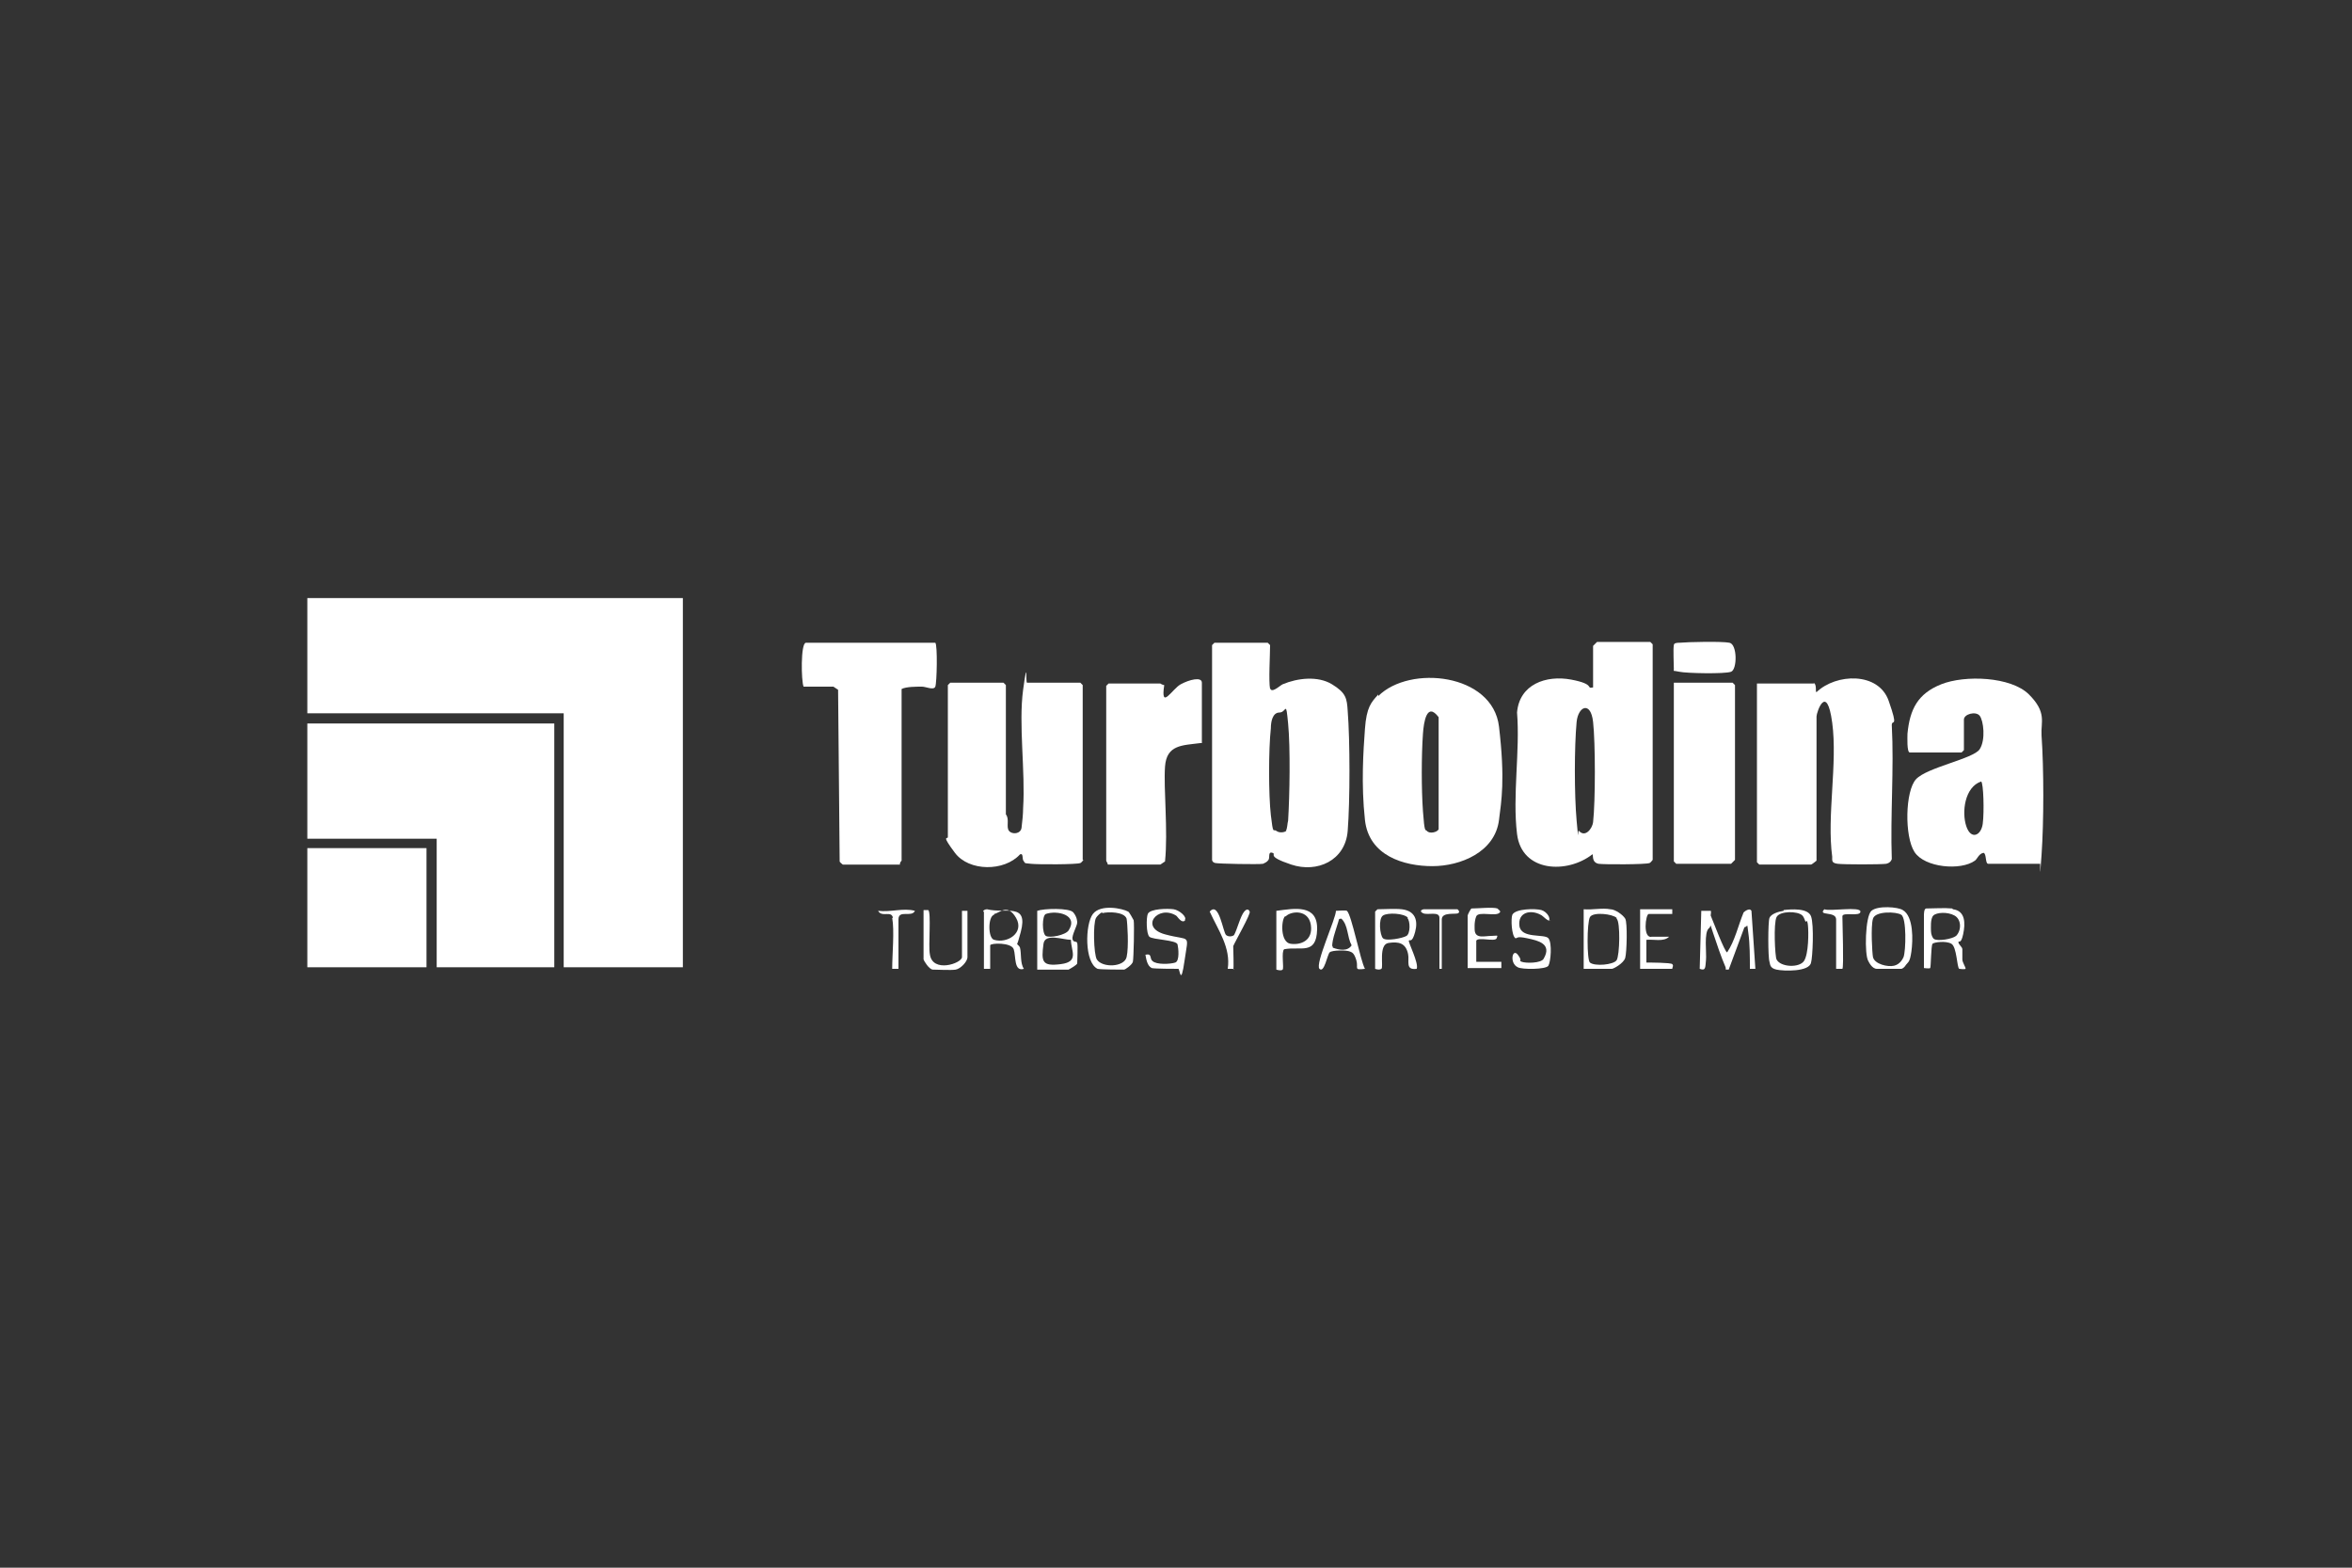 <svg xmlns="http://www.w3.org/2000/svg" id="Capa_1" viewBox="0 0 300 200"><rect x="0" y="0" width="300" height="200" fill="#333333" stroke="none"/><defs><style>      .st0 {        fill: #fff;      }    </style></defs><g id="fh0NZ4"><g><path class="st0" d="M210.8,109.7c0,0-.3.4-.4.4-.4.2-5.9.2-6.5.1-1-.2-.6-1.3-.8-1.2-3.2,2.5-9,2.3-9.6-2.6s.4-10.6,0-15.5c.3-3.6,3.7-4.8,6.9-4.2s1.8,1.2,2.8,1v-5.3s.5-.5.5-.5h6.8s.3.3.3.3v27.4ZM201.4,106c.8.9,1.7-.3,1.8-1.1.3-2.7.3-10.1,0-12.8s-1.9-2-2.1,0c-.3,3.2-.3,9.3,0,12.6s.1,1.1.3,1.3Z"></path><path class="st0" d="M162,87.8c.2.7,1.2-.3,1.6-.5,1.9-.8,4.5-1.1,6.3,0s1.9,1.8,2,3.4c.3,3.8.3,11.5,0,15.3s-3.9,5.4-7.2,4.3-1.8-1.3-2.4-1.5-.3.6-.5.9-.5.4-.7.5c-.6.1-5.7,0-6.1-.1s-.4-.4-.4-.4v-27.4s.3-.3.3-.3h6.8s.3.3.3.3c0,1.3-.2,4.6,0,5.6ZM164,106c.2-.2.2-1,.3-1.3.2-3.2.3-9.3,0-12.4s-.2-1.4-1.1-1.4-1.1,1.2-1.1,2c-.3,2.7-.3,8.5,0,11.1s.3,1.7.7,2,1,.2,1.3,0Z"></path><path class="st0" d="M231.3,87.1c.5.2.2,1.2.4,1.2,2.5-2.4,7.9-2.6,9.2,1.1s.4,2.3.4,3.1c.3,5.6-.2,11.5,0,17.1-.1.3-.3.5-.7.6-.8.1-5.4.1-6.2,0s-.7-.4-.7-.9c-.7-5.2.7-11.9,0-17.1s-2-1.3-2-.8v18.4s-.6.5-.7.5h-6.6s-.3-.3-.3-.3v-22.8h7.3Z"></path><path class="st0" d="M138.2,109.7c0,0-.3.4-.4.4-.4.2-5.5.2-6.3.1s-.7,0-.9-.3c-.3-.3,0-1.1-.5-.9-2,2.2-6.5,2.2-8.3-.2s-.9-1.7-.9-2v-19.4s.3-.3.3-.3h6.8s.3.3.3.3v16.5c.5.6,0,1.6.4,2.1s1.5.4,1.6-.4.2-1.8.2-2.5c.3-4.7-.6-10.7,0-15.1s.3-.9.5-.9h6.8s.3.3.3.3v22.3Z"></path><path class="st0" d="M260.3,110.2h-6.7c-.4,0-.2-1.3-.6-1.4-.6.1-.8.8-1.1,1-1.8,1.3-6.4.9-7.7-1.1s-1.2-7.8.2-9.3,7.3-2.6,8.1-3.8.5-3.7,0-4.3-2-.2-2,.5v3.9s-.3.3-.3.3h-6.6c-.4,0-.3-2-.3-2.4.3-3.1,1.3-5.1,4.3-6.3s8.9-1,11.2,1.3,1.5,3.5,1.6,5.2c.3,4.3.3,11,0,15.3s-.1.7-.2,1.1ZM252.7,99.7c-2.1.7-2.5,3.9-1.9,5.7s1.9,1.2,2.1-.3.1-5.2-.2-5.4Z"></path><path class="st0" d="M175.8,88.8c4-4,14.6-2.9,15.4,3.9s.3,9.5,0,11.9c-.5,4.1-4.9,5.9-8.5,5.9s-8.1-1.3-8.6-5.9-.2-8.8,0-11.6.8-3.4,1.7-4.4ZM182,106c.3.4,1.3.2,1.5-.2v-14.3c-1.5-2-1.9.6-2,2.1-.2,2.8-.2,7.1,0,9.9s.3,2.3.5,2.5Z"></path><path class="st0" d="M119.3,82c.3.3.2,5.1,0,5.6s-1.2,0-1.7,0c-.8,0-2,0-2.6.3v21.9c0,0-.3.3-.2.5h-7.3s-.4-.3-.4-.4l-.2-21.9c0,0-.6-.4-.6-.4h-3.8c-.3-.6-.4-5.6.3-5.6h16.6Z"></path><path class="st0" d="M153.1,94.8c-2.3.3-4.3.2-4.5,3s.4,8.2,0,12.1c0,0-.6.4-.6.4h-6.7c0-.2-.2-.4-.2-.5v-22.3s.3-.3.3-.3h6.6c0,0,.3.2.5.2-.5,3.3,1,.5,2.1-.1s2.7-1,2.7-.2v7.7Z"></path><path class="st0" d="M213.5,87.1h7.5s.3.3.3.3v22.3s-.5.5-.5.5h-7s-.3-.3-.3-.3v-22.8Z"></path><path class="st0" d="M213.5,82.3c0-.3.5-.3.7-.3,1.1-.1,5.4-.2,6.4,0s1,3.4.2,3.7-5.7.2-6.6,0-.7,0-.7-.3c0-.7-.1-2.6,0-3.1Z"></path><path class="st0" d="M224,123.6h-.8c0-1.5,0-3.2-.2-4.6s0-.8-.5-.7l-2,5.4c-.6,0-.3,0-.4-.3-.6-1.4-1.1-2.9-1.6-4.4s-.2-.8-.5-.6c-.7.5-.3,3.2-.4,4.1s0,1.4-.8,1.1l.2-7.4c.3,0,1.1,0,1.2,0s0,.5,0,.6c.3.7,1.8,4.7,2.1,4.7,1-1.5,1.4-3.4,2.1-5.1.2-.2.8-.6,1-.2l.5,7.4Z"></path><path class="st0" d="M132.3,116.2c.8-.3,4.1-.4,4.6.2s.5,1.2.5,1.3c0,.4-.7,1.6-.6,2.1s.5.2.6.5,0,2.4,0,2.6-1.1.8-1.1.8h-4v-7.4ZM133.4,116.6c-.5.2-.5,2.5,0,2.8s2.5-.1,2.9-.7c1.3-2-1.5-2.6-2.9-2.1ZM136.6,119.9c-1,0-3.3-.9-3.5.5-.3,2.3-.2,2.9,2.2,2.6s1.3-1.7,1.3-3.1Z"></path><path class="st0" d="M178.8,116c1.7.2,2.1,1.4,1.7,2.9s-.7.9-.8,1.1,1.3,2.9,1,3.6c-1.5.2-.9-1-1.1-1.9-.3-1.4-1.2-1.6-2.5-1.4s-.6,3.1-.9,3.3-.8,0-.8,0v-7.3s.3-.3.3-.3c.9,0,2.2-.1,3.1,0ZM179.6,117.1c-.5-.6-2.6-.7-3.2-.3s-.4,2.5,0,2.9,2.5,0,3-.3.5-1.9.1-2.3Z"></path><path class="st0" d="M249.1,116c1.6.2,1.6,1.8,1.3,3.2s-.6.7-.6,1,.5.6.5.9,0,.9,0,1.3.5,1.1.4,1.2-.8,0-.8,0c-.3-.2-.3-2.8-1-3.2s-2.2-.2-2.4,0-.2,3-.3,3.1-.8,0-.8,0v-6.7c0-.2,0-.9.3-.9,1,0,2.3-.1,3.3,0ZM249.5,119.4c.7-.7.7-2.1-.2-2.6s-2.3-.4-2.7,0-.3,1.6-.3,2,.2.9.4,1c.5.3,2.3,0,2.8-.4Z"></path><path class="st0" d="M205.4,116c.6,0,1.6.7,1.9,1.2s.2,4.3,0,5-1.5,1.4-1.7,1.4h-3.6v-7.6c1.1.1,2.4-.2,3.4,0ZM206.2,117.1c-.5-.5-3-.8-3.4-.1s-.4,5.5,0,5.8c.6.5,3,.3,3.4-.3s.5-4.9,0-5.3Z"></path><path class="st0" d="M243.1,123.1c-.1.2-.4.5-.6.5-.7,0-2.5,0-3.1,0s-1-.8-1.1-1c-.5-.8-.4-5.7.4-6.4s3.4-.5,4-.1c1.4.8,1.3,3.9,1.1,5.3s-.4,1.3-.7,1.7ZM242.5,116.7c-.6-.4-3.3-.5-3.6.5s-.1,4.4,0,4.9c.2.9,1.9,1.3,2.7,1.1s1.1-.9,1.2-1.1c.3-.8.4-5-.3-5.4Z"></path><path class="st0" d="M143.9,116.3c.1,0,.6.9.7,1.1.1.5,0,4.9-.1,5.3s-1,1-1.1,1c-.4,0-3,0-3.4-.1-1.7-.8-1.6-5.7-.6-7s3.8-.7,4.5-.3ZM140.6,116.4c-.2,0-.7.5-.8.7-.4.7-.3,4.6.1,5.3.7,1.1,3.5,1,3.8-.3s.1-4.4,0-4.9c-.3-.9-2.4-.9-3.1-.7Z"></path><path class="st0" d="M125.4,116.3c0-.2.3-.3.5-.3,2.4.6,5.3-.9,4.3,2.9s-.8,1.1-.7,1.3.5.4.6.7c.2.7,0,2,.5,2.7-1.3.4-1-1.6-1.3-2.5s-3-.8-3-.5v3s-.8,0-.8,0v-7.3ZM126.8,116.7c-.8.2-.8,3,0,3.2,1.7.5,3.9-.9,2.8-2.8s-2.1-.6-2.8-.5Z"></path><path class="st0" d="M197.8,117.4c-.3.3-1-.6-1.3-.7-1.3-.7-2.9-.3-2.7,1.4s3.2,1,3.7,1.6.3,3,0,3.5-3.4.5-3.9.2c-1.1-.5-.7-2.5,0-1.6s0,.7.5.9,2.5.2,2.8-.4c1.1-1.9-.7-2.3-2.1-2.6s-1.2,0-1.5,0c-.5-.3-.6-2.5-.4-3,.4-.8,3-.8,3.7-.6s1.3,1.1.9,1.4Z"></path><path class="st0" d="M151.2,117.4c-.5.5-1-.5-1.2-.6-2.3-1.4-4.7,1.5-1.4,2.4s3-.2,2.5,3.3-.6,1.1-.8,1.1c-.4,0-3,0-3.4-.1-.6-.3-.7-1.2-.8-1.7.9-.2.5.5.9.8.5.5,2.3.4,2.9.2s.4-1.9.3-2.3c-.1-.6-3.2-.6-3.6-1s-.4-2.4-.2-2.9c.3-.7,2.6-.7,3.3-.6s1.8,1,1.4,1.4Z"></path><path class="st0" d="M162.8,116.2c2.3-.3,5.3-.9,5.2,2.4s-2.1,2.1-4.2,2.5c-.4.3,0,2.4-.2,2.6s-.8,0-.8,0v-7.4ZM163.9,116.9c-.5.5-.6,3.3.7,3.5s2.9-.4,2.6-2.4-2.5-1.8-3.2-1.1Z"></path><path class="st0" d="M227.5,116.1c.9-.1,3.1-.3,3.5.8s.2,5.3,0,5.9c-.2,1.2-3.5,1.1-4.4.9s-.8-.7-.9-1c-.2-.6-.2-5.1,0-5.6s1.1-.8,1.8-.9ZM230.3,117.6c-.1-.2-.2-.6-.4-.8-.6-.6-2.9-.6-3.3.2s-.2,5,0,5.4c.5,1,2.9,1.1,3.5.2s.6-3.7.5-4.6-.3-.3-.3-.4Z"></path><path class="st0" d="M191.1,116c0,0,.4.3.2.4-.4.6-2.7-.2-3,.5s-.2,1.7-.2,1.8c.1,1.1,1.3.7,2.1.7s.9-.2.7.3-2.3-.2-2.6.3v2.7c0,0,3.2,0,3.2,0,0,0,0,.8,0,.8h-4.3v-6.7c0-.1.4-.9.5-.9.8,0,2.7-.2,3.3,0Z"></path><path class="st0" d="M171.8,116.2c.6.5,1.7,6.3,2.3,7.4-1.5.2-.8-.1-1.1-1.1s-.6-1-.8-1.1c-.4-.2-2.3-.2-2.6.1s-.7,2.7-1.3,2.1,2.1-6.4,2.1-7.4c.3,0,1.2-.1,1.4,0ZM170,120.9c.8.3,1.9.5,2.4-.3-.6-1.1-.4-2.5-1.3-3.4-.4,0-.3.1-.4.4-.2.7-.6,1.8-.7,2.4s-.1.7,0,.8Z"></path><path class="st0" d="M122.8,116.2h.6v5.9c0,.6-.9,1.5-1.5,1.6s-2.4,0-2.9,0-1.2-1.2-1.2-1.3v-6.3c.2,0,.4,0,.6,0,.4.3,0,4.6.2,5.6.3,2.5,4.1,1.2,4.1.4v-5.9Z"></path><path class="st0" d="M213.3,116v.6h-3c-.4,0-.8,3.2.4,2.9h2.2c-.7.7-2,.3-2.9.4v2.9c.5,0,3.1,0,3.3.2s0,.4,0,.6h-4.1v-7.6h4.1Z"></path><path class="st0" d="M157.4,123.6c0,0-.6,0-.8,0,.4-2.7-1.2-4.9-2.3-7.3,1.2-1.4,1.7,2.7,2.1,3s.9.1,1,0c.4-.7.8-2.4,1.3-3s.7,0,.7,0c.2.2-1.9,3.9-2.1,4.4,0,.4.1,2.9,0,3Z"></path><path class="st0" d="M235,123.6s-.8,0-.8,0v-6.3c0-1.1-2.4-.4-1.5-1.3.7.3,4.6-.4,4.6.3s-2.3,0-2.3.6c0,.9.2,6.5,0,6.7Z"></path><path class="st0" d="M113.9,117.1c-.2-1-1.4,0-1.9-.9,1.6.2,3.2-.4,4.7,0-.4.9-2.1-.2-2.1,1.1v6.3s-.8,0-.8,0c0-1.8.3-4.9,0-6.5Z"></path><path class="st0" d="M184,123.6h-.4v-6.5c0-.9-1.5-.3-2.1-.6s0-.5.1-.5h4.3c0,0,.4.3.1.5s-2.1-.2-2.1.8v6.3Z"></path><g><polygon class="st0" points="39.2 107 55.7 107 55.7 123.4 70.7 123.4 70.7 92.3 39.2 92.3 39.2 107"></polygon><polygon class="st0" points="39.2 76.3 39.2 91 71.9 91 71.9 123.4 87.1 123.4 87.1 76.3 39.2 76.3"></polygon><rect class="st0" x="39.2" y="108.2" width="15.2" height="15.2"></rect></g></g></g></svg>